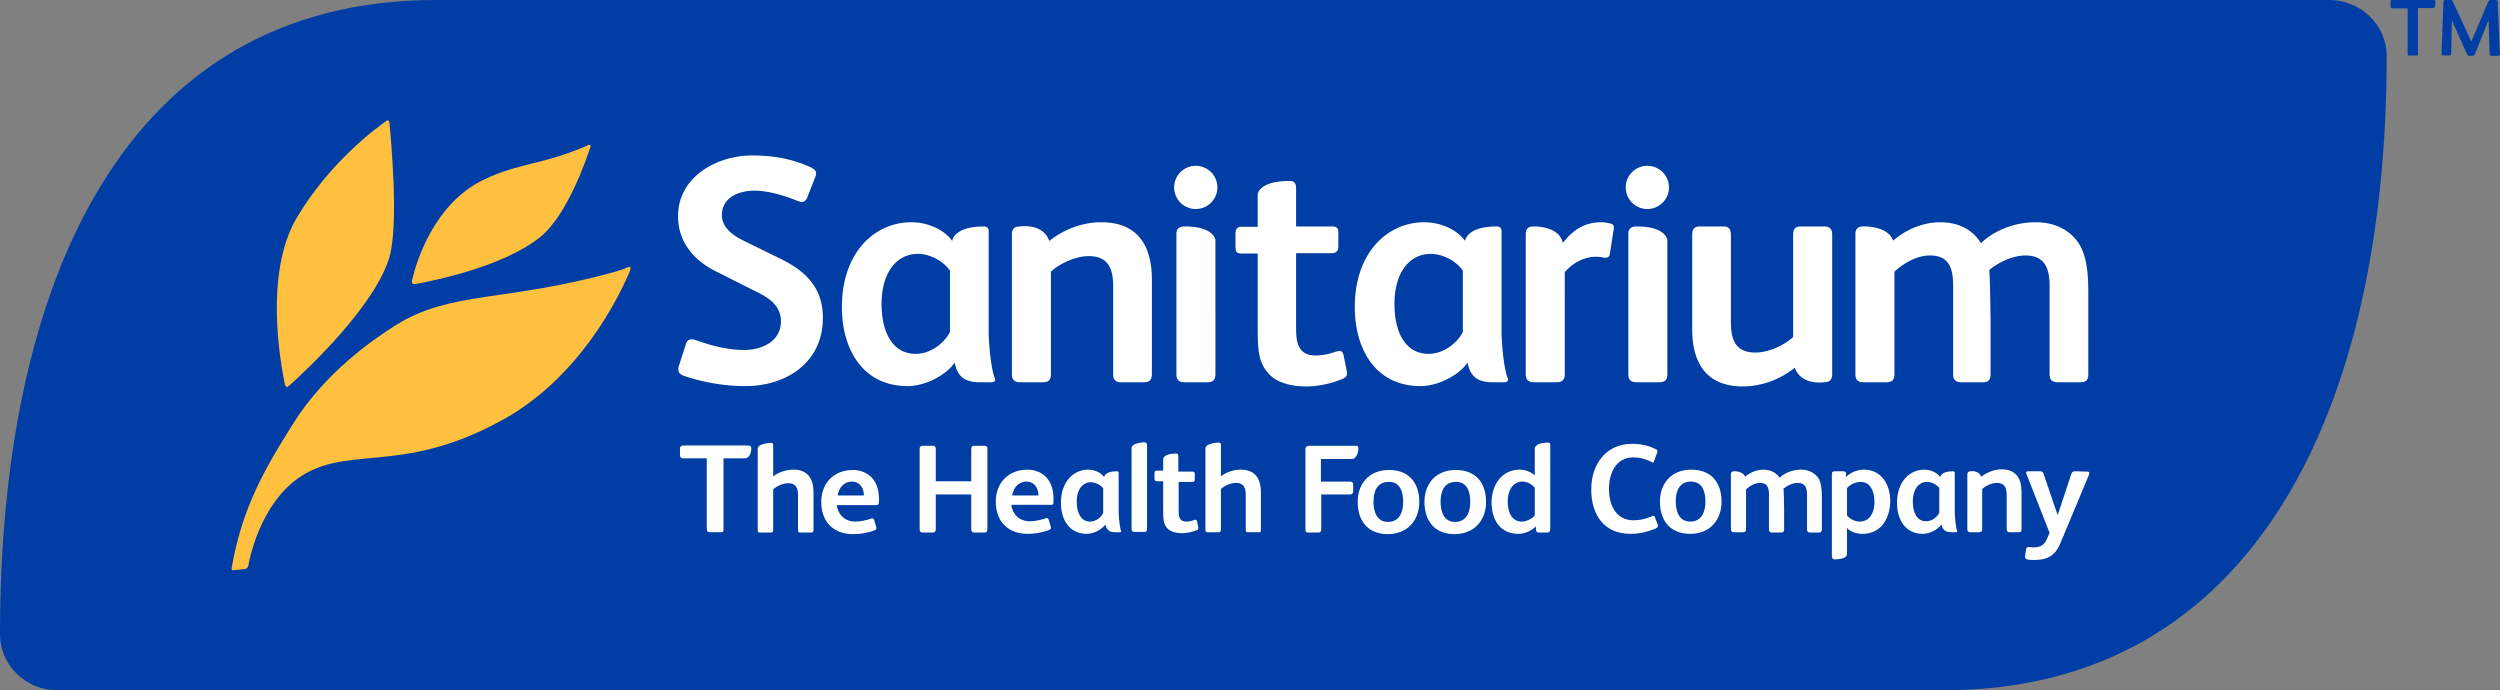 <svg xmlns="http://www.w3.org/2000/svg" title="Sanitarium logo" version="1.1" id="Layer_1" x="0" y="0" xml:space="preserve" viewBox="9.6 98 775.03 214"><rect x="9.6" y="98" width="775.03" height="214" fill="#808080" stroke="none"/><style>.st1{fill:#fff}</style><path d="M749.5 115.4c0-9.6-8-17.4-17.8-17.4H144.8C47.9 98 9.6 186 9.6 294.6c0 9.6 8 17.4 17.8 17.4h584.7c96.9 0 137.4-88.1 137.4-196.6m15.1-16.8c.1-.4-.1-.6-.8-.6h-12.6c-.4 0-.5.1-.5.5v1.5c0 .4.2.6.6.6h4.7v14.1c0 .4.1.5.5.5h2.2c.4 0 .5-.1.5-.6v-14.1h4.5c.4 0 .7-.1.8-.5l.1-1.4zm20 15.9l-.7-16c0-.4-.2-.5-.6-.5h-1.5c-.4 0-.6.2-.8.5l-5.2 12.3h-.1L770 98.5c-.2-.4-.3-.5-.8-.5h-1.5c-.4 0-.6.1-.6.7l-.6 15.9c0 .5.2.6.6.6h1.7c.4 0 .7-.1.7-.6l.2-10.3 4.7 10.5c.2.4.4.5.8.5h.9c.3 0 .5-.1.7-.4l4.2-10.5h.1l.3 10.1c0 .6.1.8.6.8h2c.5-.1.7-.3.6-.8" fill="#003da5"/><path class="st1" d="M240.6 217.7c-6 0-13-1.1-19-3.2-1.3-.5-1.7-1.1-1.7-1.9 0-.4 0-.8.2-1.3l2.1-6.5c.3-1 .8-1.6 1.8-1.6.4 0 .9.1 1.5.3 4.7 1.7 9.9 3 14.8 3 5.4 0 11.4-2.6 11.4-8.9 0-4.6-3.4-7.1-7.3-9l-12.9-6.5c-7.1-3.5-11.7-9.4-11.7-17.1 0-12.1 11.9-18.8 23-18.8 6.6 0 12 1 17.8 3.5 1.3.6 2 1.2 2 2 0 .4-.1.8-.3 1.3l-2.4 6.1c-.4 1.1-1 1.5-1.7 1.5-.5 0-1-.2-1.6-.4-4.1-1.7-9.2-3.1-13.1-3.1-4.7 0-10.1 2-10.1 7.6 0 4.1 3.8 6.5 7.1 8.1l11 5.4c7.9 3.8 13.2 9.1 13.2 18.2.1 13.8-11.1 21.3-24.1 21.3m76.2-1.2h-3.6c-5.2 0-6.9-2.5-7.6-5.9h-.2c-2.5 3.7-9 7.1-14.4 7.1-14 0-20.4-11.5-20.4-24.5 0-17.2 10.4-26.3 21.5-26.3 5.3 0 10.3 2.4 12.7 5.8 0 0 .3-4.5 9.9-4.5 0 0 1.4-.1 1.4 1.5v32.2c0-1.4.1 7 1.6 12.5.2.7 1.2 2.1-.9 2.1M304 181.8c-2-2.9-6.1-5.1-9.9-5.1-6.1 0-11.2 5.2-11.2 15.6 0 8.4 3.2 15.4 10.6 15.4 4.9 0 9.1-3.7 10.6-6.8v-19.1zm30.9-9.1c4.6-3.7 10.4-5.8 16.1-5.8 11.1 0 15.7 7 15.7 17.8v29.2c0 1.7-.6 2.6-2.4 2.6h-7.2c-1.8 0-2.4-.9-2.4-2.6v-27.1c0-5.5-1.5-9.4-7.6-9.4-3.9 0-8.7 2.1-11.7 4.8V214c0 1.7-.7 2.5-2.4 2.5h-7.3c-1.5 0-2.4-.8-2.4-2.4v-43.4c0-1.6.7-2.5 2.5-2.5.2 0 7.1-1.1 9.1 4.5m51.5-.2V214c0 1.8-.8 2.5-2.5 2.5h-7c-1.8 0-2.6-.7-2.6-2.5v-43.5c0-1.7 1-2.3 2.6-2.3 9.3 0 9.5 4.3 9.5 4.3m23.1-18.4c1.3 0 1.9.7 1.9 2.2v11.9h11.2c1.2 0 1.9.4 1.9 1.7v4.7c0 1.2-.8 1.9-2 1.9h-11.1v22.8c0 3 .2 5.2 1.3 6.8.9 1.3 2.3 2.1 4.7 2.1 2.5 0 4.6-.6 6.4-1.2.4-.1.7-.2 1-.2.7 0 1.1.4 1.3 1.2l1 5c.1.3.1.4.1.6 0 1-.5 1.5-1.5 1.9-3.1 1.3-7.2 2.3-11.1 2.3-5.1 0-9.5-1.3-11.9-4.2-3.1-3.5-3.2-7.6-3.2-14.8v-22.2h-4.7c-1.9 0-2.2-.4-2.2-2.5v-3.8c0-1.2.6-2 1.8-2h5.1v-9.6c-.1-.1-.3-4.6 10-4.6m84.6 19.2c3.1-3.9 6.5-6.4 12-6.4.8 0 1.9.2 2.8.4.7.2 1 .5 1 1.3 0 .3 0 .6-.1.9l-1.1 7.1c-.1.9-.6 1.3-1.4 1.3h-.3c-.8-.2-1.8-.3-2.7-.3-3.4 0-7.1 1.8-9.6 4.8V214c0 1.6-.7 2.5-2.4 2.5H485c-1.6 0-2.4-.8-2.4-2.5v-43.3c0-2 1-2.5 2.5-2.5.1 0 7.9-.2 9 5.1m102.4-.7c4.1-3.6 9.5-5.7 14.6-5.7 6.1 0 10.4 2.7 12.6 6.5 4.5-4.3 10.9-6.5 17-6.5 7.3 0 11.8 3.6 13.9 7.5 1.9 3.7 2.4 8.1 2.4 14.4V214c0 1.8-.7 2.5-2.4 2.5h-7c-1.8 0-2.6-.7-2.6-2.5v-27.3c0-5.4-1.4-9.5-7.5-9.5-3.8 0-8.2 2-11.2 4.5.2.9.4 14.2.4 15.6V214c0 1.8-.7 2.5-2.4 2.5h-6.6c-1.8 0-2.6-.7-2.6-2.5v-27.3c0-5.3-1.1-9.5-7.2-9.5-3.9 0-7.9 2.2-11 5V214c0 1.8-.8 2.5-2.5 2.5h-7c-1.8 0-2.6-.7-2.6-2.5v-43.5c0-1.6.9-2.3 2.4-2.3.2 0 7.6-.3 9.3 4.4m-120.7 43.9h-3.6c-5.2 0-6.9-2.5-7.6-5.9h-.2c-2.5 3.7-9 7.1-14.4 7.1-14 0-20.4-11.5-20.4-24.5 0-17.2 10.4-26.3 21.5-26.3 5.3 0 10.3 2.4 12.7 5.8 0 0 .3-4.5 9.9-4.5 0 0 1.4-.1 1.4 1.5v32.2c0-1.4.1 7 1.6 12.5.2.7 1.2 2.1-.9 2.1M463 181.8c-2-2.9-6.1-5.1-9.9-5.1-6.1 0-11.2 5.2-11.2 15.6 0 8.4 3.2 15.4 10.6 15.4 4.9 0 9.1-3.7 10.6-6.8v-19.1zm-76-25.7a6.7 6.7 0 11-13.4 0 6.7 6.7 0 0113.4 0m139.5 16.4V214c0 1.8-.8 2.5-2.5 2.5h-7c-1.8 0-2.6-.7-2.6-2.5v-43.5c0-1.7 1-2.3 2.6-2.3 9.3 0 9.5 4.3 9.5 4.3m.5-16.4a6.7 6.7 0 11-13.4 0 6.7 6.7 0 0113.4 0m39 55.9c-4.6 3.7-10.4 5.8-16.1 5.8-11.1 0-15.7-7-15.7-17.8v-29.2c0-1.7.6-2.6 2.4-2.6h7.2c1.8 0 2.4.9 2.4 2.6v27.1c0 5.5 1.5 9.4 7.6 9.4 3.9 0 8.7-2.1 11.7-4.8v-31.8c0-1.7.7-2.5 2.4-2.5h7.3c1.5 0 2.4.8 2.4 2.4V214c0 1.6-.7 2.5-2.5 2.5-.1 0-7.1 1.1-9.1-4.5"/><path d="M86.6 273.3c.7-4 4.7-21.1 17.7-28.5 14.9-8.4 31.3 0 61.6-16.9 23.4-13.1 35.4-37.4 38.9-45.7.6-1.6.3-1.9-1.6-.9-.8.3-1.8.6-3.1 1-33.9 9.4-50.7 5.8-67.8 16.5-7.5 4.7-22.1 15-31.8 30.5-8.4 13.4-15.8 25.6-19.1 44.9-.1.3.2.6.5.6l3.8-.4c.5-.2.8-.5.9-1.1m12.5-55.6c4.6-4.1 26.5-24.3 31.2-39.9 3-10.1.5-36.9 0-42 0-.4-.5-.6-.8-.4-3.3 2.3-17.7 12.9-27.9 30.1-10.2 17.3-5 45.2-3.7 51.6.3.9.7 1.1 1.2.6m39.6-31.7c6-1.1 27.4-5.5 38.6-14.7 8.2-6.8 14.1-23.9 15.4-27.9.1-.3-.2-.6-.5-.5-14.3 6.3-21.7 5.5-32.6 10.8-15.5 7.4-20.9 25.5-22.2 30.9-.3 1.2 0 1.7 1.3 1.4" fill="#ffbf3f"/><path class="st1" d="M261.8 262.2v-11.6c0-4.2-1.8-7-6.2-7-2.1 0-4.6.7-6.3 2.1V236c0-.5-.2-.7-.7-.7-.2 0-4.1.2-4.1 1.8v25.3c0 .5.2.7.6.7h3.4c.6 0 .8-.2.8-.8v-12.6c1.2-1.1 3.2-1.9 4.7-1.9 2.4 0 3 1.6 3 3.7v10.8c0 .6.1.8.7.8h3.5c.5-.1.6-.3.6-.9m-19.3-25.1c.1-.7-.2-1-1.2-1h-20c-.5 0-.9.4-.9.9v2.2c0 .5.4.9.9.9h7.4v22c0 .5.4.9.9.9h3.5c.7 0 .8-.2.8-.9v-22h6.8c.1 0 .2 0 .3-.1.4-.1 1.5-.9 1.5-2.9m39.6 16.4v-.5c0-2.6-.5-5.1-2.3-7-1.4-1.4-3.4-2.3-5.8-2.3-5.9 0-9.8 4.1-9.8 9.9 0 6.1 3.7 10 9.9 10 2.1 0 4.7-.4 6.6-1.2.5-.2.6-.4.6-.7 0-.1 0-.3-.1-.5l-.6-2c-.1-.3-.3-.5-.6-.5-.2 0-.3.1-.4.1-1.5.5-3.2.9-4.9.9-3.1 0-5.3-2.1-5.7-5.1h11.6c1.2.1 1.5-.1 1.5-1.1m-4.7-1.9h-8.1c.3-2.3 1.9-4.3 4.4-4.3 2.4 0 3.6 1.9 3.7 3.9v.4zm58.8 1.9v-.6c0-2.6-.5-5.1-2.3-7-1.4-1.4-3.4-2.3-5.8-2.3-5.9 0-9.8 4.1-9.8 9.9 0 6.1 3.7 10 9.9 10 2.1 0 4.7-.4 6.6-1.2.5-.2.6-.4.6-.7 0-.1 0-.3-.1-.5l-.6-2c-.1-.3-.3-.5-.6-.5-.2 0-.3.1-.4.1-1.5.5-3.2.9-4.9.9-3.1 0-5.3-2.1-5.7-5.1h11.6c1.2.1 1.5 0 1.5-1m-4.7-1.9h-8.1c.3-2.3 1.9-4.3 4.4-4.3 2.4 0 3.6 1.9 3.7 3.9v.4zm33.7 10.4v-26c0-.6-.4-.9-.9-.9-.1 0-3.9.2-3.9 1.8V262c0 .7.4.9.9.9h3c.5.1.9-.2.9-.9m35.3.2v-11.6c0-4.2-1.8-7-6.2-7-2.1 0-4.6.7-6.2 2.1v-9.8c0-.5-.2-.7-.7-.7-.2 0-4.1.2-4.1 1.8v25.3c0 .5.2.7.6.7h3.4c.6 0 .8-.2.8-.8v-12.6c1.2-1.1 3.2-1.9 4.7-1.9 2.4 0 3 1.6 3 3.7v10.8c0 .6.1.8.7.8h3.5c.4 0 .5-.2.5-.8m49.1-8.6c0-5.7-3-9.9-9.4-9.9-6.2 0-9.7 4.3-9.7 9.9 0 5.7 3 10 9.4 10 6.2-.1 9.7-4.4 9.7-10m-5 0c0 3.2-1.2 6.2-4.7 6.2s-4.5-3.2-4.5-6.3c0-3.1 1.1-6.1 4.7-6.1 3.5-.1 4.5 3 4.5 6.2m25.7 0c0-5.7-3-9.9-9.4-9.9-6.2 0-9.7 4.3-9.7 9.9 0 5.7 3 10 9.4 10 6.2-.1 9.7-4.4 9.7-10m-4.9 0c0 3.2-1.2 6.2-4.7 6.2s-4.5-3.2-4.5-6.3c0-3.1 1.1-6.1 4.7-6.1 3.5-.1 4.5 3 4.5 6.2m24.8 8.5V236c0-.6-.2-.8-.6-.8-4.3 0-4.2 1.9-4.2 1.9v8.3c-1.1-1.1-3-1.8-4.7-1.8-5.6 0-8.7 4.8-8.7 10.2 0 5.2 2.6 9.7 8.3 9.7 2.1 0 4.3-1.1 5.4-2.3l.1 1.1c0 .5.3.8 1 .8h2.6c.4 0 .8-.4.8-1m-4.8-4.3c-.8 1-2.6 1.9-4 1.9-3.2 0-4.4-3-4.4-6.2s1.4-6.2 4.6-6.2c1.5 0 3 .9 3.8 1.9v8.6zm57.9-4.3c0-5.7-3-9.9-9.4-9.9-6.2 0-9.7 4.3-9.7 9.9 0 5.7 3 10 9.4 10 6.2 0 9.7-4.4 9.7-10m-5 0c0 3.2-1.2 6.2-4.7 6.2s-4.5-3.2-4.5-6.3c0-3.1 1.1-6.1 4.7-6.1 3.5 0 4.5 3 4.5 6.2m57.3-.2c0-2.7-.8-5.5-2.5-7.3-1.3-1.4-3.1-2.4-5.7-2.4-2.1 0-4.4 1-5.5 2.3v-1.1c0-.6-.4-.7-1.1-.7h-2.4c-.6 0-.9.2-.9.9v25.4c0 .7.3 1 .9 1 0 0 3.8.1 3.8-1.7v-8c1.1 1.2 3 1.8 4.8 1.8 2.6 0 4.6-1 6.1-2.6 1.6-2 2.5-4.6 2.5-7.6m-4.9.2c0 1.9-.4 3.5-1.4 4.8-.7.8-1.8 1.4-3.2 1.4-1.5 0-3.1-.9-3.9-1.9v-8.5c.8-1 2.6-1.9 4.1-1.9 1.4 0 2.5.5 3.2 1.6.8 1.1 1.2 2.7 1.2 4.5m66.6-8.8c0-.3-.2-.5-.6-.5l-3.8-.1c-.7 0-1 .3-1.2.9l-4.2 12.7-4.4-12.9c-.2-.4-.4-.7-1-.7h-3.8c-.4 0-.6.2-.6.5 0 .1 0 .2.1.3l7.2 18.3-.8 1.8c-.8 1.8-1.8 2.7-4.3 2.7-.4 0-.9-.1-1.3-.1h-.2c-.4 0-.6.2-.7.7l-.3 2v.4c0 .3.2.6.6.7.7.2 1.3.2 2.1.2 4.7 0 7-1.6 8.7-6.3l8.4-20.1c0-.3.1-.4.1-.5M356.7 263h-1.4c-2 0-2.7-1-3-2.3h-.1c-1 1.4-3.5 2.8-5.7 2.8-5.5 0-8-4.5-8-9.6 0-6.8 4.1-10.3 8.4-10.3 2.1 0 4 .9 5 2.3 0 0 .1-1.8 3.9-1.8 0 0 .6-.1.6.6v12.6c0-.6.1 2.8.6 4.9.1.3.5.8-.3.8m-5-13.5c-.8-1.1-2.4-2-3.9-2-2.4 0-4.4 2-4.4 6.1 0 3.3 1.3 6.1 4.1 6.1 1.9 0 3.6-1.4 4.1-2.7v-7.5zM615.9 263h-1.4c-2 0-2.7-1-3-2.3h-.1c-1 1.4-3.5 2.8-5.7 2.8-5.5 0-8-4.5-8-9.6 0-6.8 4.1-10.3 8.4-10.3 2.1 0 4 .9 5 2.3 0 0 .1-1.8 3.9-1.8 0 0 .6-.1.6.6v12.6c0-.6.1 2.8.6 4.9.1.3.5.8-.3.8m-5-13.6c-.8-1.1-2.4-2-3.9-2-2.4 0-4.4 2-4.4 6.1 0 3.3 1.2 6.1 4.1 6.1 1.9 0 3.6-1.4 4.1-2.7v-7.5zm12.9-3.6c1.8-1.4 4.1-2.3 6.3-2.3 4.4 0 6.2 2.7 6.2 7V262c0 .7-.2 1-.9 1h-2.8c-.7 0-.9-.4-.9-1v-10.6c0-2.1-.6-3.7-3-3.7-1.5 0-3.4.8-4.6 1.9V262c0 .7-.3 1-.9 1h-2.8c-.6 0-.9-.3-.9-.9v-17c0-.6.3-1 1-1-.3 0 2.5-.5 3.3 1.7m-73.2 0c1.6-1.4 3.7-2.2 5.7-2.2 2.4 0 4.1 1.1 5 2.5 1.8-1.7 4.3-2.5 6.7-2.5 2.8 0 4.6 1.4 5.5 2.9.7 1.4.9 3.2.9 5.7v9.9c0 .7-.3 1-.9 1h-2.7c-.7 0-1-.3-1-1v-10.7c0-2.1-.5-3.7-2.9-3.7-1.5 0-3.2.8-4.4 1.8.1.4.2 5.6.2 6.1v6.5c0 .7-.3 1-.9 1H559c-.7 0-1-.3-1-1v-10.7c0-2.1-.4-3.7-2.8-3.7-1.5 0-3.1.9-4.3 2V262c0 .7-.3 1-1 1h-2.7c-.7 0-1-.3-1-1v-17c0-.6.4-.9.9-.9-.1 0 2.8-.2 3.5 1.7m-176.4-7.2c.5 0 .7.3.7.9v4.7h4.4c.5 0 .7.2.7.7v1.8c0 .5-.3.7-.8.7H375v8.9c0 1.2.1 2 .5 2.6.4.5.9.8 1.8.8 1 0 1.8-.2 2.5-.5.2 0 .3-.1.4-.1.3 0 .4.2.5.5l.4 1.9v.2c0 .4-.2.6-.6.7-1.2.5-2.8.9-4.4.9-2 0-3.7-.5-4.7-1.6-1.2-1.4-1.2-3-1.2-5.8v-8.7h-1.8c-.7 0-.9-.2-.9-1v-1.5c0-.5.2-.8.7-.8h2v-3.8c0 .3 0-1.5 4-1.5m-59.4 24.5h-3.1c-.7 0-1-.3-1-1v-10.8h-11v10.8c0 .7-.3 1-1 1h-3c-.7 0-1-.3-1-1v-25c0-.7.4-.9 1-.9h3c.6 0 1 .2 1 .9v10.1h11v-10.1c0-.7.4-.9 1-.9h3.1c.6 0 .9.2.9.9v25c0 .7-.3 1-.9 1m113.9-22.8h-9.6v7h9c.7 0 1 .3 1 .9v2.2c0 .5-.4.9-.9.9h-9v10.8c0 .7-.3 1-.9 1h-3c-.8 0-1-.2-1-1v-24.9c0-.5.4-1 1-1h14.6c.6 0 .8.2.8.7 0 2.2-1 3-1.4 3.3-.3 0-.4.1-.6.1m94.1 21.6c-2.6 1-4.9 1.6-7.7 1.6-8.2 0-12.2-5.8-12.2-13.8s4.8-14.1 12.6-14.1c2.7 0 5.1.5 7.3 1.6.5.2.6.4.6.7 0 .2 0 .3-.1.5l-.9 2.5c-.1.4-.3.5-.5.5-.1 0-.3-.1-.4-.2-1.9-1-3.7-1.4-5.6-1.4-5.4 0-7.5 5-7.5 9.7 0 6 2.8 9.8 7.6 9.8 1.9 0 3.8-.4 5.6-1.2.2-.1.4-.2.5-.2.3 0 .5.2.6.6l.8 2.1c.1.2.1.4.1.5-.2.4-.4.6-.8.8"/></svg>